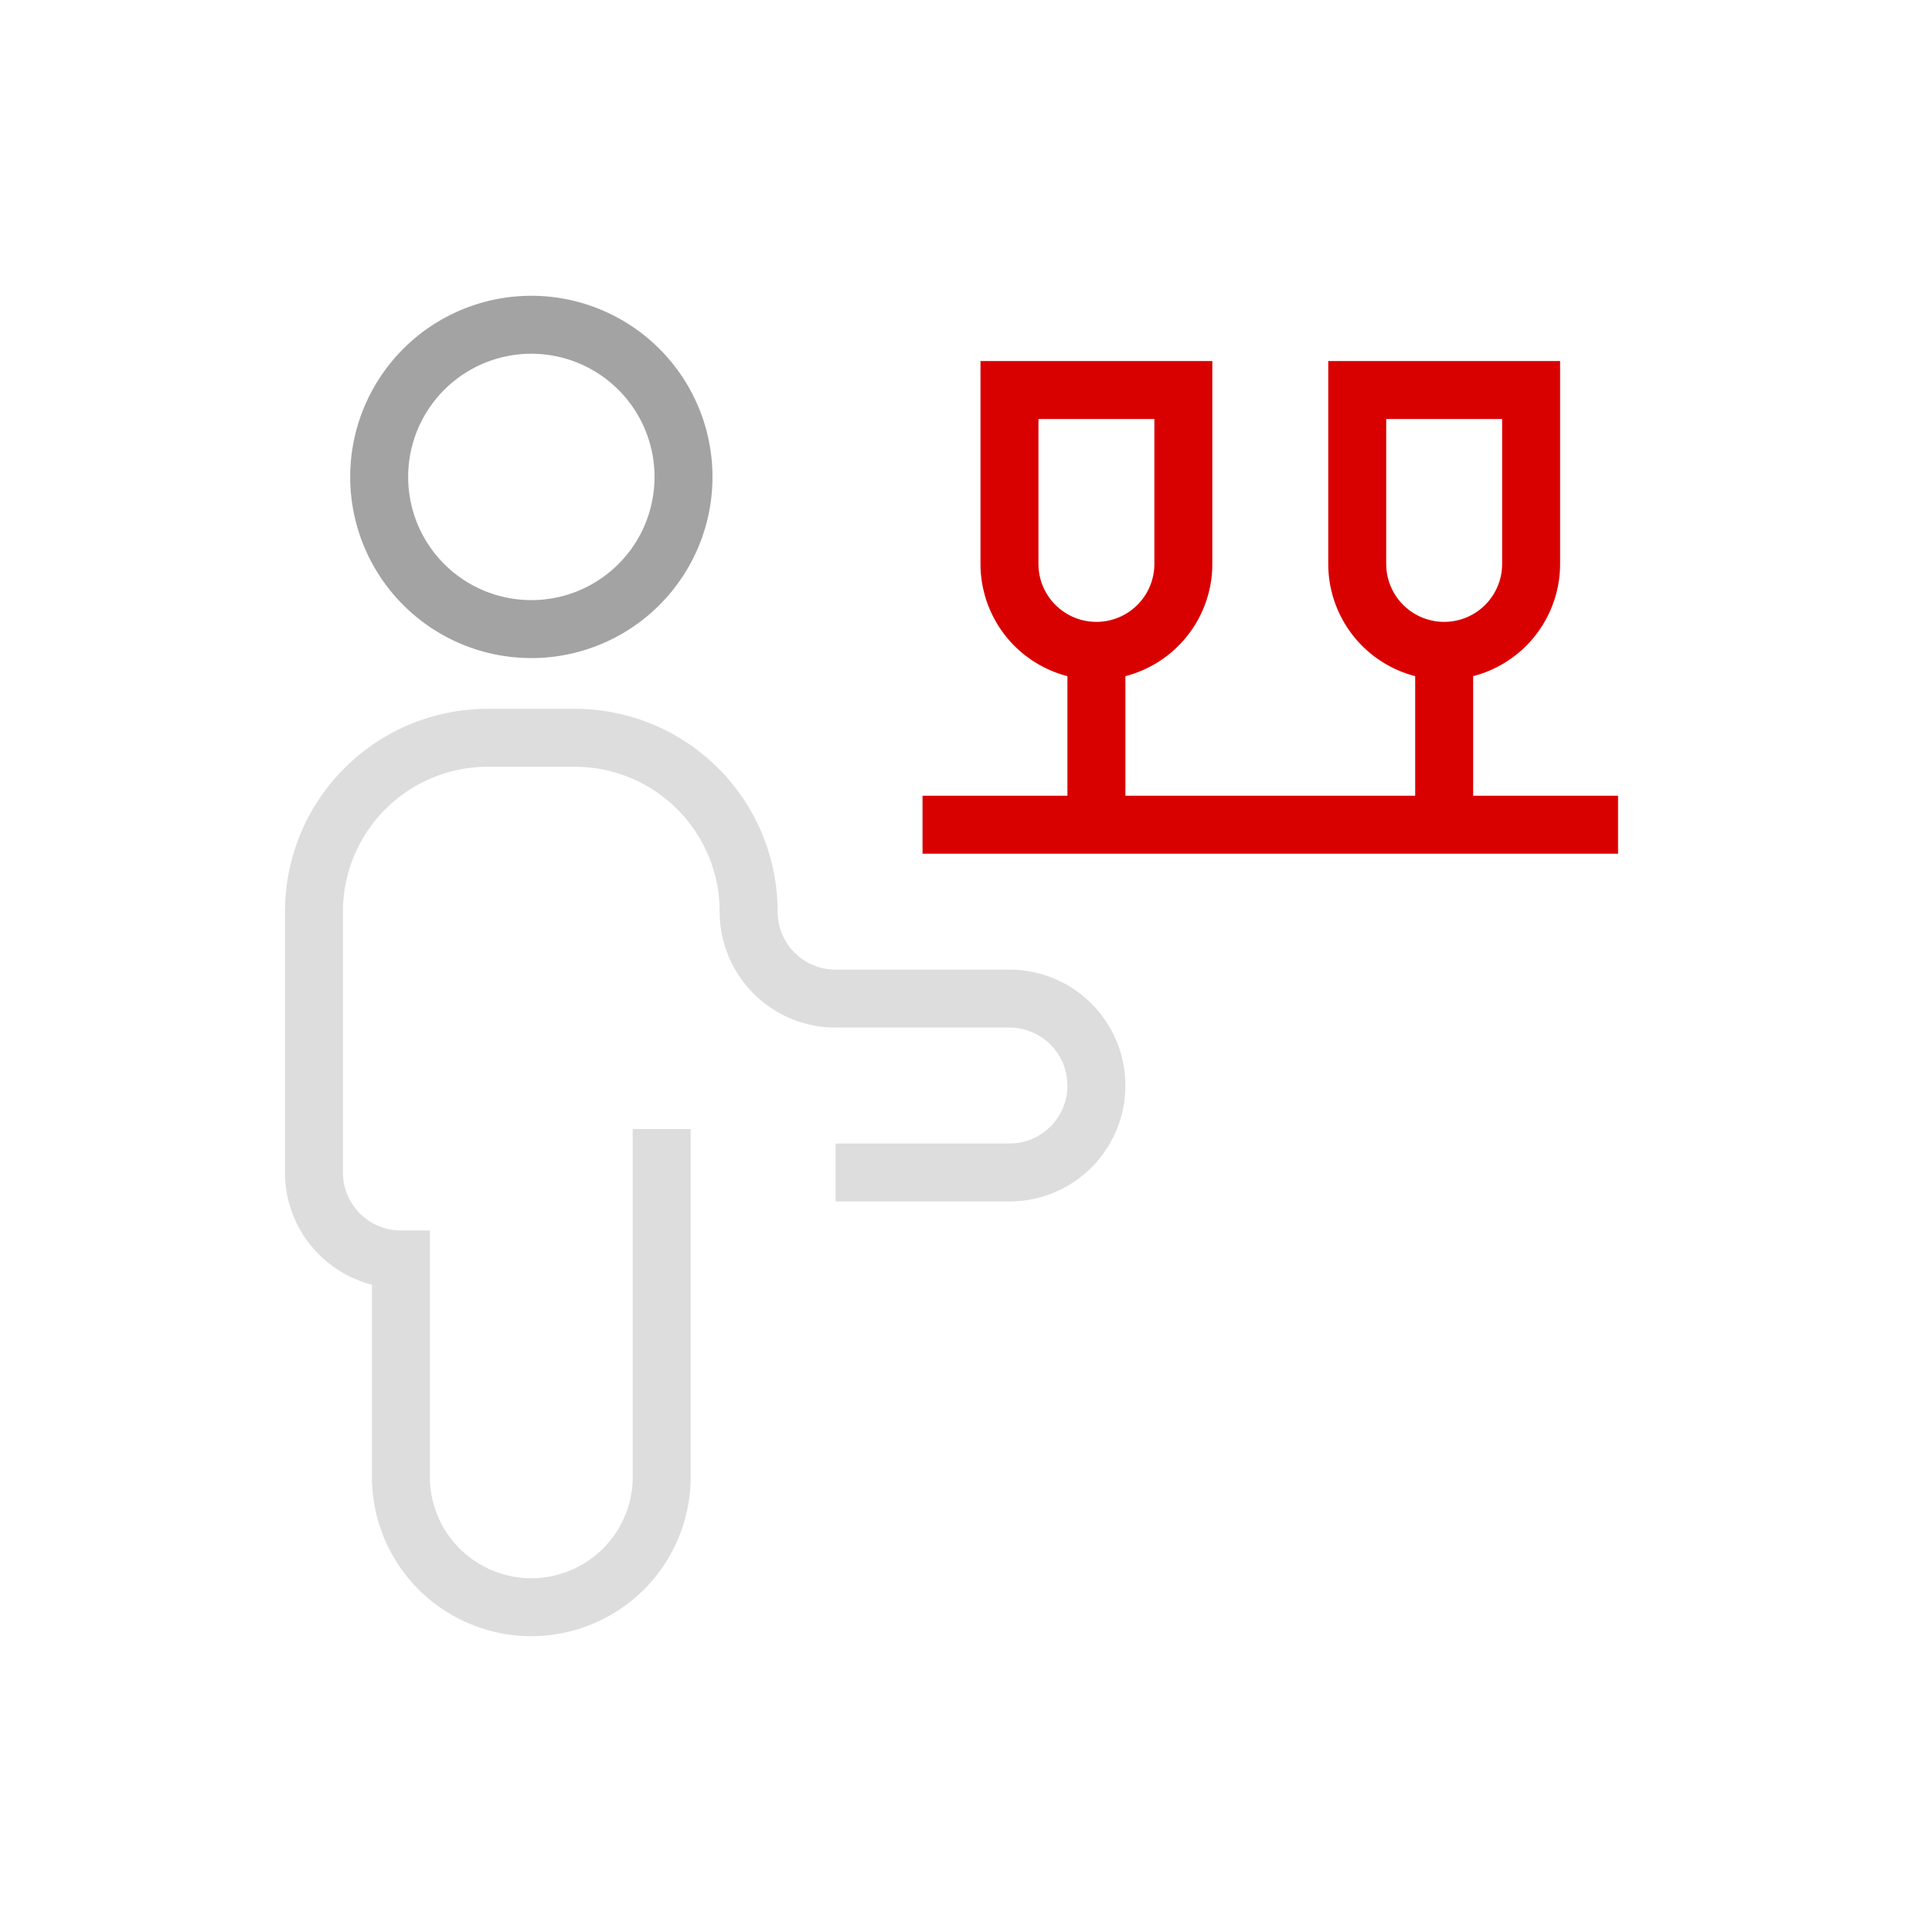 <svg id="Layer_1" data-name="Layer 1" xmlns="http://www.w3.org/2000/svg" viewBox="0 0 500 500">
  <title>aero-link-wifi-cisco-meraki-slovanet-restauracia</title>
  <path id="Oval_17" data-name="Oval 17" d="M137.5,162.81a39.38,39.38,0,1,0-39.37-39.37A39.38,39.38,0,0,0,137.5,162.81Z" fill="none" stroke="#a3a3a3" stroke-miterlimit="10" stroke-width="15"/>
  <path id="Shape_206" data-name="Shape 206" d="M216.25,303.44h45a22.5,22.5,0,0,0,0-45h-45a22.5,22.5,0,0,1-22.5-22.5,45,45,0,0,0-45-45h-22.5a45,45,0,0,0-45,45v67.5a22.5,22.5,0,0,0,22.5,22.5v56.25a33.75,33.75,0,1,0,67.5,0v-90" fill="none" stroke="#ddd" stroke-miterlimit="10" stroke-width="15"/>
  <path id="Shape_207" data-name="Shape 207" d="M238.75,213.44h180" fill="none" stroke="#d90000" stroke-miterlimit="10" stroke-width="15"/>
  <path id="Shape_208" data-name="Shape 208" d="M306.25,145.94a22.5,22.5,0,0,1-45,0v-45h45Z" fill="none" stroke="#d90000" stroke-miterlimit="10" stroke-width="15"/>
  <path id="Shape_209" data-name="Shape 209" d="M283.75,168.44v45" fill="none" stroke="#d90000" stroke-miterlimit="10" stroke-width="15"/>
  <path id="Shape_210" data-name="Shape 210" d="M396.25,145.94a22.5,22.5,0,1,1-45,0v-45h45Z" fill="none" stroke="#d90000" stroke-miterlimit="10" stroke-width="15"/>
  <path id="Shape_211" data-name="Shape 211" d="M373.75,168.44v45" fill="none" stroke="#d90000" stroke-miterlimit="10" stroke-width="15"/>
</svg>

